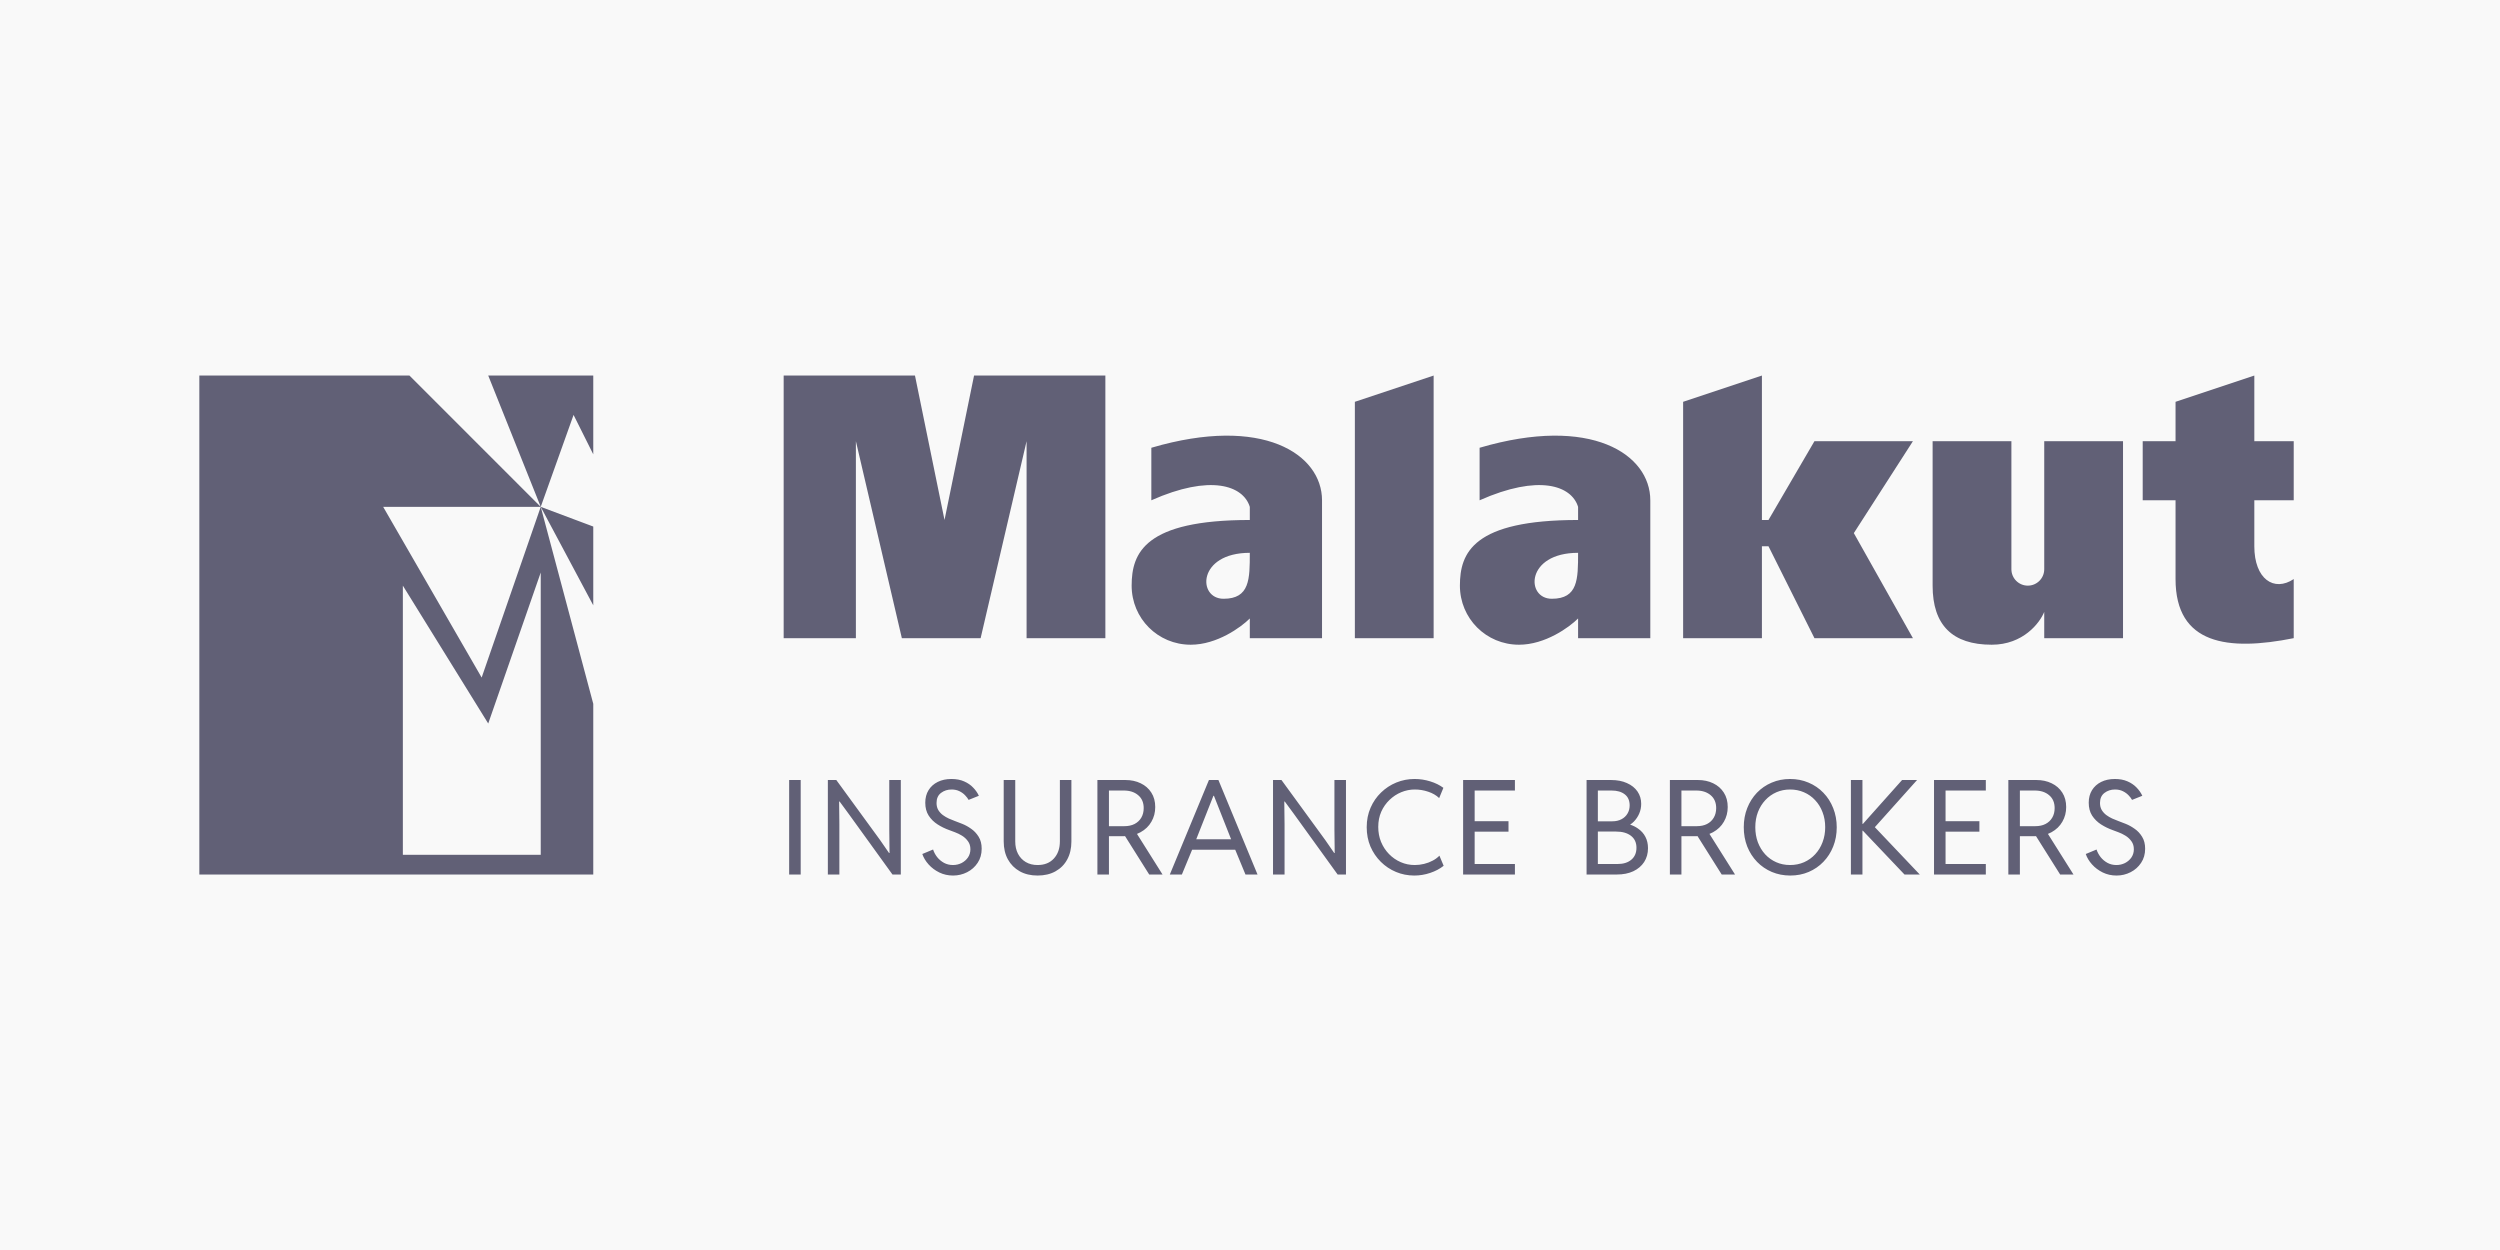 <?xml version="1.0" encoding="UTF-8"?> <svg xmlns="http://www.w3.org/2000/svg" width="180" height="90" viewBox="0 0 180 90" fill="none"><rect width="180" height="90" fill="#F9F9F9"></rect><path opacity="0.7" fill-rule="evenodd" clip-rule="evenodd" d="M29.479 27.039H14.352V62.965H42.715V50.675L38.933 36.493L42.715 43.584V37.911L38.933 36.493L41.297 29.875L42.715 32.712V27.039H35.152L38.933 36.493L29.479 27.039ZM38.933 36.493L34.679 48.784L27.588 36.493H38.933ZM38.933 41.22V61.547H29.006V42.166L35.152 52.093L38.933 41.22ZM56.424 45.948H61.624V31.766L64.933 45.948H70.605L73.914 31.766V45.948H79.587V27.039H70.132L68.005 37.439L65.878 27.039H56.424V45.948ZM82.896 36.021V32.239C90.932 29.875 95.186 32.712 95.186 36.021V45.948H89.986V44.53C89.356 45.16 87.623 46.42 85.732 46.42C83.368 46.42 81.478 44.53 81.478 42.166C81.478 39.803 82.423 37.439 89.986 37.439V36.493C89.512 34.953 87.15 34.13 82.896 36.021ZM88.096 43.111C89.986 43.111 89.986 41.693 89.986 39.803C86.205 39.803 86.205 43.111 88.096 43.111ZM106.531 32.239V36.021C110.786 34.13 113.148 34.953 113.622 36.493V37.439C106.059 37.439 105.113 39.803 105.113 42.166C105.113 44.53 107.004 46.42 109.368 46.42C111.258 46.42 112.992 45.16 113.622 44.53V45.948H118.822V36.021C118.822 32.712 114.567 29.875 106.531 32.239ZM111.731 43.111C113.622 43.111 113.622 41.693 113.622 39.803C109.84 39.803 109.84 43.111 111.731 43.111ZM103.222 27.039L97.55 28.93V45.948H103.222V27.039ZM156.639 28.93L162.311 27.039V31.766H165.148V36.021H162.311V39.33C162.311 41.693 163.729 42.639 165.148 41.693V45.948C160.42 46.893 156.639 46.42 156.639 41.693V36.021H154.275V31.766H156.639V28.93ZM121.185 28.93L126.858 27.039V37.439H127.331L130.64 31.766H137.73L133.476 38.384L137.73 45.948H130.64L127.331 39.33H126.858V45.948H121.185V28.93ZM144.821 31.766H139.148V42.166C139.148 45.002 140.567 46.42 143.403 46.42C145.672 46.42 146.869 44.845 147.185 44.057V45.948H152.857V31.766H147.185V40.984C147.185 41.637 146.655 42.166 146.003 42.166C145.35 42.166 144.821 41.637 144.821 40.984V31.766ZM68.622 63.039C68.262 63.039 67.931 62.965 67.63 62.818C67.328 62.67 67.071 62.477 66.859 62.24C66.647 62.004 66.496 61.753 66.406 61.488L67.182 61.165C67.247 61.362 67.345 61.545 67.477 61.714C67.613 61.883 67.776 62.02 67.967 62.125C68.161 62.23 68.376 62.282 68.613 62.282C68.835 62.282 69.041 62.234 69.232 62.139C69.422 62.04 69.576 61.907 69.693 61.737C69.81 61.565 69.869 61.368 69.869 61.146C69.869 60.919 69.81 60.726 69.693 60.569C69.579 60.409 69.438 60.277 69.269 60.172C69.099 60.068 68.93 59.985 68.761 59.923C68.595 59.858 68.459 59.808 68.355 59.771C68.056 59.666 67.774 59.529 67.51 59.36C67.245 59.191 67.03 58.978 66.864 58.723C66.7 58.467 66.619 58.158 66.619 57.795C66.619 57.45 66.697 57.15 66.854 56.895C67.011 56.639 67.231 56.441 67.514 56.299C67.797 56.158 68.127 56.087 68.502 56.087C68.85 56.087 69.153 56.144 69.412 56.258C69.673 56.371 69.892 56.521 70.067 56.706C70.246 56.89 70.383 57.087 70.478 57.296L69.74 57.592C69.681 57.484 69.596 57.373 69.486 57.259C69.375 57.142 69.238 57.044 69.075 56.964C68.912 56.884 68.724 56.844 68.511 56.844C68.225 56.844 67.973 56.925 67.754 57.089C67.539 57.252 67.431 57.493 67.431 57.813C67.431 58.01 67.473 58.18 67.556 58.321C67.642 58.463 67.753 58.584 67.888 58.686C68.024 58.784 68.165 58.867 68.313 58.935C68.464 59.003 68.604 59.06 68.733 59.106C68.878 59.155 69.058 59.224 69.273 59.314C69.492 59.4 69.707 59.518 69.919 59.669C70.135 59.817 70.315 60.008 70.46 60.242C70.607 60.475 70.681 60.765 70.681 61.109C70.681 61.497 70.584 61.836 70.39 62.125C70.2 62.414 69.947 62.639 69.633 62.799C69.319 62.959 68.982 63.039 68.622 63.039ZM100.513 62.781C100.925 62.953 101.364 63.039 101.828 63.039C102.216 63.039 102.598 62.976 102.973 62.85C103.349 62.724 103.672 62.553 103.943 62.337L103.638 61.608C103.509 61.743 103.349 61.862 103.158 61.964C102.97 62.065 102.764 62.144 102.539 62.199C102.318 62.254 102.093 62.282 101.865 62.282C101.505 62.282 101.167 62.213 100.85 62.074C100.533 61.936 100.253 61.742 100.01 61.493C99.766 61.243 99.576 60.953 99.437 60.62C99.302 60.288 99.234 59.928 99.234 59.54C99.234 59.137 99.306 58.77 99.451 58.441C99.599 58.112 99.797 57.829 100.047 57.592C100.296 57.352 100.577 57.167 100.891 57.038C101.205 56.909 101.53 56.844 101.865 56.844C102.198 56.844 102.521 56.898 102.835 57.005C103.152 57.11 103.413 57.263 103.62 57.462L103.924 56.724C103.653 56.524 103.336 56.368 102.973 56.258C102.61 56.144 102.235 56.087 101.847 56.087C101.388 56.087 100.951 56.172 100.536 56.341C100.124 56.51 99.757 56.75 99.437 57.061C99.117 57.369 98.865 57.735 98.68 58.16C98.496 58.581 98.403 59.047 98.403 59.558C98.403 60.06 98.492 60.523 98.671 60.948C98.853 61.37 99.102 61.737 99.419 62.051C99.736 62.365 100.1 62.608 100.513 62.781ZM127.573 62.781C127.982 62.953 128.425 63.039 128.902 63.039C129.379 63.039 129.819 62.953 130.223 62.781C130.629 62.608 130.983 62.365 131.284 62.051C131.589 61.737 131.824 61.37 131.991 60.948C132.16 60.526 132.245 60.066 132.245 59.568C132.245 59.069 132.16 58.609 131.991 58.187C131.824 57.763 131.589 57.393 131.284 57.079C130.983 56.766 130.627 56.522 130.218 56.35C129.812 56.175 129.367 56.087 128.884 56.087C128.407 56.087 127.965 56.175 127.559 56.35C127.153 56.522 126.799 56.766 126.497 57.079C126.199 57.393 125.966 57.761 125.8 58.183C125.634 58.604 125.551 59.063 125.551 59.558C125.551 60.06 125.634 60.523 125.8 60.948C125.969 61.37 126.205 61.737 126.506 62.051C126.811 62.365 127.167 62.608 127.573 62.781ZM129.895 62.079C129.587 62.214 129.25 62.282 128.884 62.282C128.524 62.282 128.191 62.214 127.887 62.079C127.582 61.944 127.317 61.754 127.093 61.511C126.868 61.265 126.693 60.976 126.566 60.643C126.443 60.311 126.382 59.949 126.382 59.558C126.382 59.161 126.445 58.798 126.571 58.469C126.7 58.136 126.879 57.849 127.107 57.606C127.334 57.362 127.599 57.175 127.901 57.042C128.205 56.91 128.533 56.844 128.884 56.844C129.241 56.844 129.573 56.91 129.881 57.042C130.189 57.175 130.457 57.362 130.684 57.606C130.915 57.849 131.094 58.136 131.22 58.469C131.349 58.798 131.414 59.161 131.414 59.558C131.414 59.946 131.351 60.306 131.224 60.639C131.101 60.968 130.926 61.256 130.698 61.502C130.473 61.748 130.206 61.94 129.895 62.079ZM152.391 63.039C152.031 63.039 151.7 62.965 151.398 62.818C151.097 62.67 150.84 62.477 150.628 62.24C150.415 62.004 150.264 61.753 150.175 61.488L150.951 61.165C151.015 61.362 151.114 61.545 151.246 61.714C151.382 61.883 151.545 62.02 151.735 62.125C151.929 62.23 152.145 62.282 152.382 62.282C152.603 62.282 152.81 62.234 153 62.139C153.191 62.04 153.345 61.907 153.462 61.737C153.579 61.565 153.637 61.368 153.637 61.146C153.637 60.919 153.579 60.726 153.462 60.569C153.348 60.409 153.207 60.277 153.037 60.172C152.868 60.068 152.699 59.985 152.529 59.923C152.363 59.858 152.228 59.808 152.123 59.771C151.825 59.666 151.543 59.529 151.278 59.36C151.014 59.191 150.798 58.978 150.632 58.723C150.469 58.467 150.388 58.158 150.388 57.795C150.388 57.45 150.466 57.15 150.623 56.895C150.78 56.639 151 56.441 151.283 56.299C151.566 56.158 151.896 56.087 152.271 56.087C152.619 56.087 152.922 56.144 153.18 56.258C153.442 56.371 153.66 56.521 153.836 56.706C154.014 56.89 154.151 57.087 154.247 57.296L153.508 57.592C153.45 57.484 153.365 57.373 153.254 57.259C153.143 57.142 153.007 57.044 152.843 56.964C152.68 56.884 152.493 56.844 152.28 56.844C151.994 56.844 151.742 56.925 151.523 57.089C151.308 57.252 151.2 57.493 151.2 57.813C151.2 58.01 151.242 58.18 151.325 58.321C151.411 58.463 151.522 58.584 151.657 58.686C151.792 58.784 151.934 58.867 152.082 58.935C152.233 59.003 152.373 59.06 152.502 59.106C152.646 59.155 152.826 59.224 153.042 59.314C153.26 59.4 153.476 59.518 153.688 59.669C153.904 59.817 154.084 60.008 154.228 60.242C154.376 60.475 154.45 60.765 154.45 61.109C154.45 61.497 154.353 61.836 154.159 62.125C153.968 62.414 153.716 62.639 153.402 62.799C153.088 62.959 152.751 63.039 152.391 63.039ZM145.432 62.965V60.205H146.494C146.517 60.205 146.539 60.204 146.561 60.204C146.572 60.204 146.582 60.203 146.593 60.203L148.331 62.965H149.291L147.451 60.041C147.539 60.007 147.623 59.968 147.703 59.923C148.045 59.735 148.307 59.483 148.488 59.166C148.673 58.849 148.765 58.497 148.765 58.109C148.765 57.703 148.671 57.355 148.484 57.066C148.296 56.773 148.04 56.55 147.717 56.396C147.394 56.239 147.029 56.161 146.623 56.161H144.601V62.965H145.432ZM146.549 59.484H145.432V56.918H146.494C146.928 56.918 147.276 57.03 147.537 57.255C147.802 57.476 147.934 57.786 147.934 58.183C147.934 58.447 147.876 58.678 147.759 58.875C147.645 59.069 147.483 59.22 147.274 59.328C147.068 59.432 146.826 59.484 146.549 59.484ZM139.249 56.161V62.965H142.979V62.208H140.08V59.882H142.517V59.124H140.08V56.918H142.979V56.161H139.249ZM133.265 62.965V56.161H134.096V59.318H134.133L136.949 56.161H138.029L134.989 59.557L138.223 62.965H137.124L134.125 59.808H134.096V62.965H133.265ZM121.063 62.965V60.205H122.124C122.158 60.205 122.191 60.204 122.223 60.203L123.962 62.965H124.922L123.081 60.041C123.169 60.007 123.253 59.968 123.334 59.923C123.676 59.735 123.937 59.483 124.119 59.166C124.303 58.849 124.396 58.497 124.396 58.109C124.396 57.703 124.302 57.355 124.114 57.066C123.926 56.773 123.671 56.55 123.348 56.396C123.025 56.239 122.66 56.161 122.254 56.161H120.232V62.965H121.063ZM122.18 59.484H121.063V56.918H122.124C122.558 56.918 122.906 57.03 123.168 57.255C123.432 57.476 123.565 57.786 123.565 58.183C123.565 58.447 123.506 58.678 123.389 58.875C123.275 59.069 123.114 59.22 122.905 59.328C122.698 59.432 122.457 59.484 122.18 59.484ZM116.467 62.208H115.046V59.872H116.347C116.806 59.872 117.166 59.974 117.428 60.177C117.692 60.38 117.825 60.666 117.825 61.036C117.825 61.405 117.702 61.693 117.455 61.899C117.212 62.105 116.883 62.208 116.467 62.208ZM115.046 59.134H116.089C116.341 59.134 116.56 59.084 116.744 58.986C116.932 58.887 117.077 58.752 117.178 58.58C117.283 58.407 117.335 58.21 117.335 57.989C117.335 57.638 117.217 57.372 116.98 57.19C116.746 57.009 116.431 56.918 116.034 56.918H115.046V59.134ZM114.233 56.161H115.997C116.437 56.161 116.818 56.235 117.141 56.382C117.468 56.527 117.72 56.728 117.899 56.987C118.077 57.246 118.166 57.543 118.166 57.878C118.166 58.124 118.119 58.358 118.023 58.58C117.928 58.798 117.8 58.989 117.64 59.152C117.555 59.239 117.464 59.313 117.368 59.373C117.581 59.444 117.77 59.538 117.935 59.655C118.169 59.815 118.348 60.015 118.471 60.255C118.594 60.492 118.656 60.765 118.656 61.072C118.656 61.448 118.563 61.779 118.379 62.065C118.194 62.348 117.934 62.57 117.598 62.73C117.263 62.887 116.868 62.965 116.412 62.965H114.233V56.161ZM105.344 62.965V56.161H109.074V56.918H106.175V59.124H108.612V59.882H106.175V62.208H109.074V62.965H105.344ZM91.657 62.965V56.161H92.266L95.424 60.491L96.061 61.414H96.098L96.079 59.715V56.161H96.91V62.965H96.31L93.171 58.617L92.506 57.712H92.469L92.488 59.355V62.965H91.657ZM87.043 56.161L84.227 62.965H85.095L85.832 61.183H88.937L89.674 62.965H90.542L87.726 56.161H87.043ZM88.639 60.426L87.403 57.296H87.366L86.13 60.426H88.639ZM79.844 62.965V60.205H80.906C80.939 60.205 80.972 60.204 81.005 60.203L82.743 62.965H83.703L81.863 60.041C81.951 60.007 82.035 59.968 82.115 59.923C82.457 59.735 82.719 59.483 82.9 59.166C83.085 58.849 83.177 58.497 83.177 58.109C83.177 57.703 83.083 57.355 82.895 57.066C82.708 56.773 82.452 56.55 82.129 56.396C81.806 56.239 81.441 56.161 81.035 56.161H79.013V62.965H79.844ZM80.961 59.484H79.844V56.918H80.906C81.34 56.918 81.688 57.03 81.949 57.255C82.214 57.476 82.346 57.786 82.346 58.183C82.346 58.447 82.288 58.678 82.171 58.875C82.057 59.069 81.895 59.22 81.686 59.328C81.48 59.432 81.238 59.484 80.961 59.484ZM73.421 62.734C73.787 62.938 74.215 63.039 74.704 63.039C75.203 63.039 75.633 62.938 75.997 62.734C76.363 62.531 76.644 62.247 76.841 61.88C77.041 61.511 77.141 61.079 77.141 60.583V56.161H76.311V60.583C76.311 61.091 76.166 61.502 75.877 61.816C75.59 62.127 75.2 62.282 74.704 62.282C74.384 62.282 74.102 62.211 73.859 62.07C73.619 61.928 73.431 61.73 73.296 61.474C73.164 61.219 73.098 60.922 73.098 60.583V56.161H72.267V60.583C72.267 61.079 72.368 61.511 72.571 61.88C72.775 62.247 73.058 62.531 73.421 62.734ZM59.605 56.161V62.965H60.435V59.355L60.417 57.712H60.454L61.119 58.617L64.258 62.965H64.858V56.161H64.027V59.715L64.046 61.414H64.009L63.371 60.491L60.214 56.161H59.605ZM56.819 62.965V56.161H57.65V62.965H56.819Z" fill="#212040"></path></svg> 